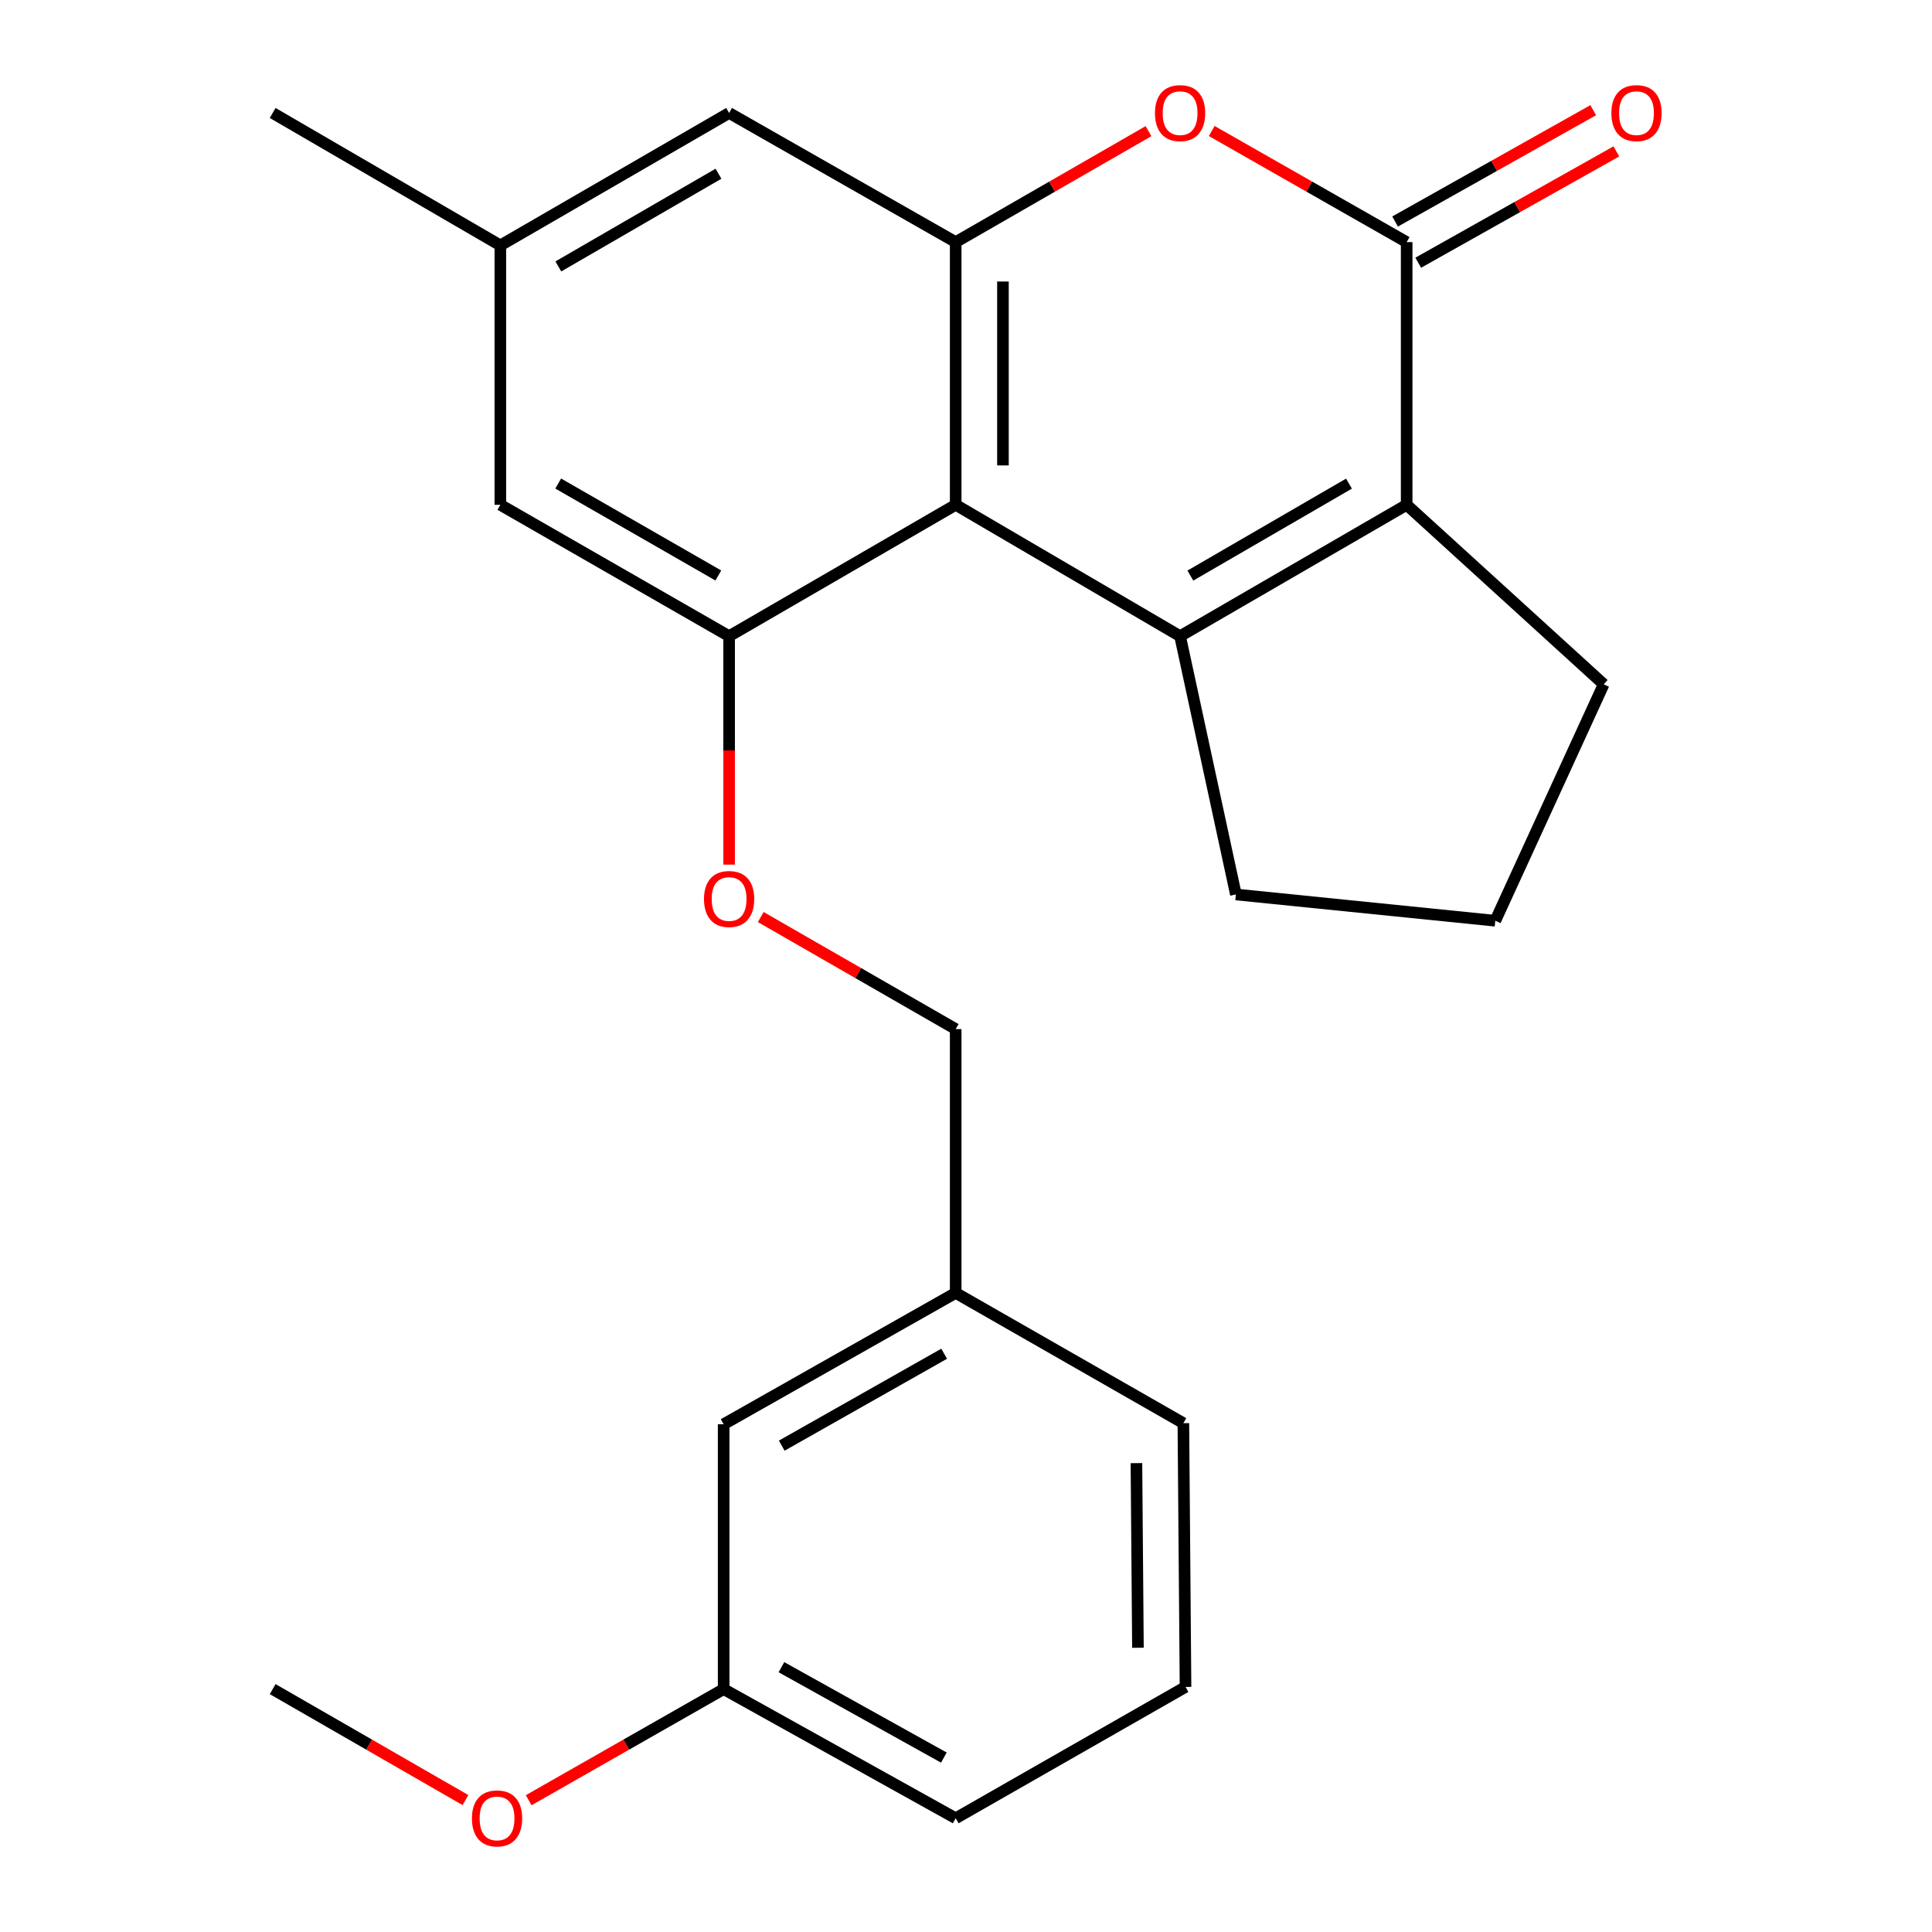 <?xml version='1.0' encoding='iso-8859-1'?>
<svg version='1.1' baseProfile='full'
              xmlns='http://www.w3.org/2000/svg'
                      xmlns:rdkit='http://www.rdkit.org/xml'
                      xmlns:xlink='http://www.w3.org/1999/xlink'
                  xml:space='preserve'
width='1000px' height='1000px' viewBox='0 0 1000 1000'>
<!-- END OF HEADER -->
<rect style='opacity:1.0;fill:#FFFFFF;stroke:none' width='1000' height='1000' x='0' y='0'> </rect>
<path class='bond-0' d='M 610.81,329.281 L 494.662,261.293' style='fill:none;fill-rule:evenodd;stroke:#000000;stroke-width:6px;stroke-linecap:butt;stroke-linejoin:miter;stroke-opacity:1' />
<path class='bond-1' d='M 610.81,329.281 L 728.086,261.293' style='fill:none;fill-rule:evenodd;stroke:#000000;stroke-width:6px;stroke-linecap:butt;stroke-linejoin:miter;stroke-opacity:1' />
<path class='bond-1' d='M 616.133,297.921 L 698.227,250.33' style='fill:none;fill-rule:evenodd;stroke:#000000;stroke-width:6px;stroke-linecap:butt;stroke-linejoin:miter;stroke-opacity:1' />
<path class='bond-11' d='M 610.81,329.281 L 639.701,462.973' style='fill:none;fill-rule:evenodd;stroke:#000000;stroke-width:6px;stroke-linecap:butt;stroke-linejoin:miter;stroke-opacity:1' />
<path class='bond-3' d='M 494.662,261.293 L 494.662,125.318' style='fill:none;fill-rule:evenodd;stroke:#000000;stroke-width:6px;stroke-linecap:butt;stroke-linejoin:miter;stroke-opacity:1' />
<path class='bond-3' d='M 519.123,240.897 L 519.123,145.715' style='fill:none;fill-rule:evenodd;stroke:#000000;stroke-width:6px;stroke-linecap:butt;stroke-linejoin:miter;stroke-opacity:1' />
<path class='bond-5' d='M 494.662,261.293 L 377.386,329.281' style='fill:none;fill-rule:evenodd;stroke:#000000;stroke-width:6px;stroke-linecap:butt;stroke-linejoin:miter;stroke-opacity:1' />
<path class='bond-2' d='M 728.086,261.293 L 728.086,125.318' style='fill:none;fill-rule:evenodd;stroke:#000000;stroke-width:6px;stroke-linecap:butt;stroke-linejoin:miter;stroke-opacity:1' />
<path class='bond-13' d='M 728.086,261.293 L 830.074,354.19' style='fill:none;fill-rule:evenodd;stroke:#000000;stroke-width:6px;stroke-linecap:butt;stroke-linejoin:miter;stroke-opacity:1' />
<path class='bond-4' d='M 728.086,125.318 L 677.635,96.562' style='fill:none;fill-rule:evenodd;stroke:#000000;stroke-width:6px;stroke-linecap:butt;stroke-linejoin:miter;stroke-opacity:1' />
<path class='bond-4' d='M 677.635,96.562 L 627.185,67.806' style='fill:none;fill-rule:evenodd;stroke:#FF0000;stroke-width:6px;stroke-linecap:butt;stroke-linejoin:miter;stroke-opacity:1' />
<path class='bond-9' d='M 734.077,135.981 L 785.352,107.169' style='fill:none;fill-rule:evenodd;stroke:#000000;stroke-width:6px;stroke-linecap:butt;stroke-linejoin:miter;stroke-opacity:1' />
<path class='bond-9' d='M 785.352,107.169 L 836.627,78.357' style='fill:none;fill-rule:evenodd;stroke:#FF0000;stroke-width:6px;stroke-linecap:butt;stroke-linejoin:miter;stroke-opacity:1' />
<path class='bond-9' d='M 722.095,114.656 L 773.37,85.844' style='fill:none;fill-rule:evenodd;stroke:#000000;stroke-width:6px;stroke-linecap:butt;stroke-linejoin:miter;stroke-opacity:1' />
<path class='bond-9' d='M 773.37,85.844 L 824.644,57.032' style='fill:none;fill-rule:evenodd;stroke:#FF0000;stroke-width:6px;stroke-linecap:butt;stroke-linejoin:miter;stroke-opacity:1' />
<path class='bond-7' d='M 494.662,125.318 L 377.386,58.472' style='fill:none;fill-rule:evenodd;stroke:#000000;stroke-width:6px;stroke-linecap:butt;stroke-linejoin:miter;stroke-opacity:1' />
<path class='bond-25' d='M 494.662,125.318 L 544.561,96.6' style='fill:none;fill-rule:evenodd;stroke:#000000;stroke-width:6px;stroke-linecap:butt;stroke-linejoin:miter;stroke-opacity:1' />
<path class='bond-25' d='M 544.561,96.6 L 594.46,67.882' style='fill:none;fill-rule:evenodd;stroke:#FF0000;stroke-width:6px;stroke-linecap:butt;stroke-linejoin:miter;stroke-opacity:1' />
<path class='bond-6' d='M 377.386,329.281 L 377.386,388.402' style='fill:none;fill-rule:evenodd;stroke:#000000;stroke-width:6px;stroke-linecap:butt;stroke-linejoin:miter;stroke-opacity:1' />
<path class='bond-6' d='M 377.386,388.402 L 377.386,447.523' style='fill:none;fill-rule:evenodd;stroke:#FF0000;stroke-width:6px;stroke-linecap:butt;stroke-linejoin:miter;stroke-opacity:1' />
<path class='bond-8' d='M 377.386,329.281 L 258.982,261.293' style='fill:none;fill-rule:evenodd;stroke:#000000;stroke-width:6px;stroke-linecap:butt;stroke-linejoin:miter;stroke-opacity:1' />
<path class='bond-8' d='M 371.805,297.87 L 288.923,250.279' style='fill:none;fill-rule:evenodd;stroke:#000000;stroke-width:6px;stroke-linecap:butt;stroke-linejoin:miter;stroke-opacity:1' />
<path class='bond-12' d='M 393.768,474.659 L 444.215,503.659' style='fill:none;fill-rule:evenodd;stroke:#FF0000;stroke-width:6px;stroke-linecap:butt;stroke-linejoin:miter;stroke-opacity:1' />
<path class='bond-12' d='M 444.215,503.659 L 494.662,532.659' style='fill:none;fill-rule:evenodd;stroke:#000000;stroke-width:6px;stroke-linecap:butt;stroke-linejoin:miter;stroke-opacity:1' />
<path class='bond-26' d='M 377.386,58.472 L 258.982,127.017' style='fill:none;fill-rule:evenodd;stroke:#000000;stroke-width:6px;stroke-linecap:butt;stroke-linejoin:miter;stroke-opacity:1' />
<path class='bond-26' d='M 371.88,89.924 L 288.997,137.905' style='fill:none;fill-rule:evenodd;stroke:#000000;stroke-width:6px;stroke-linecap:butt;stroke-linejoin:miter;stroke-opacity:1' />
<path class='bond-10' d='M 258.982,261.293 L 258.982,127.017' style='fill:none;fill-rule:evenodd;stroke:#000000;stroke-width:6px;stroke-linecap:butt;stroke-linejoin:miter;stroke-opacity:1' />
<path class='bond-20' d='M 258.982,127.017 L 141.135,58.472' style='fill:none;fill-rule:evenodd;stroke:#000000;stroke-width:6px;stroke-linecap:butt;stroke-linejoin:miter;stroke-opacity:1' />
<path class='bond-18' d='M 639.701,462.973 L 773.964,476.576' style='fill:none;fill-rule:evenodd;stroke:#000000;stroke-width:6px;stroke-linecap:butt;stroke-linejoin:miter;stroke-opacity:1' />
<path class='bond-15' d='M 494.662,532.659 L 494.662,669.205' style='fill:none;fill-rule:evenodd;stroke:#000000;stroke-width:6px;stroke-linecap:butt;stroke-linejoin:miter;stroke-opacity:1' />
<path class='bond-24' d='M 830.074,354.19 L 773.964,476.576' style='fill:none;fill-rule:evenodd;stroke:#000000;stroke-width:6px;stroke-linecap:butt;stroke-linejoin:miter;stroke-opacity:1' />
<path class='bond-14' d='M 374.559,737.179 L 494.662,669.205' style='fill:none;fill-rule:evenodd;stroke:#000000;stroke-width:6px;stroke-linecap:butt;stroke-linejoin:miter;stroke-opacity:1' />
<path class='bond-14' d='M 404.623,748.27 L 488.695,700.689' style='fill:none;fill-rule:evenodd;stroke:#000000;stroke-width:6px;stroke-linecap:butt;stroke-linejoin:miter;stroke-opacity:1' />
<path class='bond-16' d='M 374.559,737.179 L 374.559,874.282' style='fill:none;fill-rule:evenodd;stroke:#000000;stroke-width:6px;stroke-linecap:butt;stroke-linejoin:miter;stroke-opacity:1' />
<path class='bond-21' d='M 494.662,669.205 L 612.509,736.635' style='fill:none;fill-rule:evenodd;stroke:#000000;stroke-width:6px;stroke-linecap:butt;stroke-linejoin:miter;stroke-opacity:1' />
<path class='bond-17' d='M 374.559,874.282 L 324.102,903.038' style='fill:none;fill-rule:evenodd;stroke:#000000;stroke-width:6px;stroke-linecap:butt;stroke-linejoin:miter;stroke-opacity:1' />
<path class='bond-17' d='M 324.102,903.038 L 273.645,931.795' style='fill:none;fill-rule:evenodd;stroke:#FF0000;stroke-width:6px;stroke-linecap:butt;stroke-linejoin:miter;stroke-opacity:1' />
<path class='bond-27' d='M 374.559,874.282 L 494.662,941.128' style='fill:none;fill-rule:evenodd;stroke:#000000;stroke-width:6px;stroke-linecap:butt;stroke-linejoin:miter;stroke-opacity:1' />
<path class='bond-27' d='M 404.47,862.935 L 488.542,909.727' style='fill:none;fill-rule:evenodd;stroke:#000000;stroke-width:6px;stroke-linecap:butt;stroke-linejoin:miter;stroke-opacity:1' />
<path class='bond-23' d='M 240.92,931.717 L 191.027,902.999' style='fill:none;fill-rule:evenodd;stroke:#FF0000;stroke-width:6px;stroke-linecap:butt;stroke-linejoin:miter;stroke-opacity:1' />
<path class='bond-23' d='M 191.027,902.999 L 141.135,874.282' style='fill:none;fill-rule:evenodd;stroke:#000000;stroke-width:6px;stroke-linecap:butt;stroke-linejoin:miter;stroke-opacity:1' />
<path class='bond-19' d='M 613.623,873.154 L 612.509,736.635' style='fill:none;fill-rule:evenodd;stroke:#000000;stroke-width:6px;stroke-linecap:butt;stroke-linejoin:miter;stroke-opacity:1' />
<path class='bond-19' d='M 588.996,852.876 L 588.216,757.313' style='fill:none;fill-rule:evenodd;stroke:#000000;stroke-width:6px;stroke-linecap:butt;stroke-linejoin:miter;stroke-opacity:1' />
<path class='bond-22' d='M 613.623,873.154 L 494.662,941.128' style='fill:none;fill-rule:evenodd;stroke:#000000;stroke-width:6px;stroke-linecap:butt;stroke-linejoin:miter;stroke-opacity:1' />
<path  class='atom-5' d='M 597.81 58.552
Q 597.81 51.752, 601.17 47.952
Q 604.53 44.152, 610.81 44.152
Q 617.09 44.152, 620.45 47.952
Q 623.81 51.752, 623.81 58.552
Q 623.81 65.432, 620.41 69.352
Q 617.01 73.232, 610.81 73.232
Q 604.57 73.232, 601.17 69.352
Q 597.81 65.472, 597.81 58.552
M 610.81 70.032
Q 615.13 70.032, 617.45 67.152
Q 619.81 64.232, 619.81 58.552
Q 619.81 52.992, 617.45 50.192
Q 615.13 47.352, 610.81 47.352
Q 606.49 47.352, 604.13 50.152
Q 601.81 52.952, 601.81 58.552
Q 601.81 64.272, 604.13 67.152
Q 606.49 70.032, 610.81 70.032
' fill='#FF0000'/>
<path  class='atom-7' d='M 364.386 465.322
Q 364.386 458.522, 367.746 454.722
Q 371.106 450.922, 377.386 450.922
Q 383.666 450.922, 387.026 454.722
Q 390.386 458.522, 390.386 465.322
Q 390.386 472.202, 386.986 476.122
Q 383.586 480.002, 377.386 480.002
Q 371.146 480.002, 367.746 476.122
Q 364.386 472.242, 364.386 465.322
M 377.386 476.802
Q 381.706 476.802, 384.026 473.922
Q 386.386 471.002, 386.386 465.322
Q 386.386 459.762, 384.026 456.962
Q 381.706 454.122, 377.386 454.122
Q 373.066 454.122, 370.706 456.922
Q 368.386 459.722, 368.386 465.322
Q 368.386 471.042, 370.706 473.922
Q 373.066 476.802, 377.386 476.802
' fill='#FF0000'/>
<path  class='atom-10' d='M 834.047 58.552
Q 834.047 51.752, 837.407 47.952
Q 840.767 44.152, 847.047 44.152
Q 853.327 44.152, 856.687 47.952
Q 860.047 51.752, 860.047 58.552
Q 860.047 65.432, 856.647 69.352
Q 853.247 73.232, 847.047 73.232
Q 840.807 73.232, 837.407 69.352
Q 834.047 65.472, 834.047 58.552
M 847.047 70.032
Q 851.367 70.032, 853.687 67.152
Q 856.047 64.232, 856.047 58.552
Q 856.047 52.992, 853.687 50.192
Q 851.367 47.352, 847.047 47.352
Q 842.727 47.352, 840.367 50.152
Q 838.047 52.952, 838.047 58.552
Q 838.047 64.272, 840.367 67.152
Q 842.727 70.032, 847.047 70.032
' fill='#FF0000'/>
<path  class='atom-18' d='M 244.27 941.208
Q 244.27 934.408, 247.63 930.608
Q 250.99 926.808, 257.27 926.808
Q 263.55 926.808, 266.91 930.608
Q 270.27 934.408, 270.27 941.208
Q 270.27 948.088, 266.87 952.008
Q 263.47 955.888, 257.27 955.888
Q 251.03 955.888, 247.63 952.008
Q 244.27 948.128, 244.27 941.208
M 257.27 952.688
Q 261.59 952.688, 263.91 949.808
Q 266.27 946.888, 266.27 941.208
Q 266.27 935.648, 263.91 932.848
Q 261.59 930.008, 257.27 930.008
Q 252.95 930.008, 250.59 932.808
Q 248.27 935.608, 248.27 941.208
Q 248.27 946.928, 250.59 949.808
Q 252.95 952.688, 257.27 952.688
' fill='#FF0000'/>
</svg>
